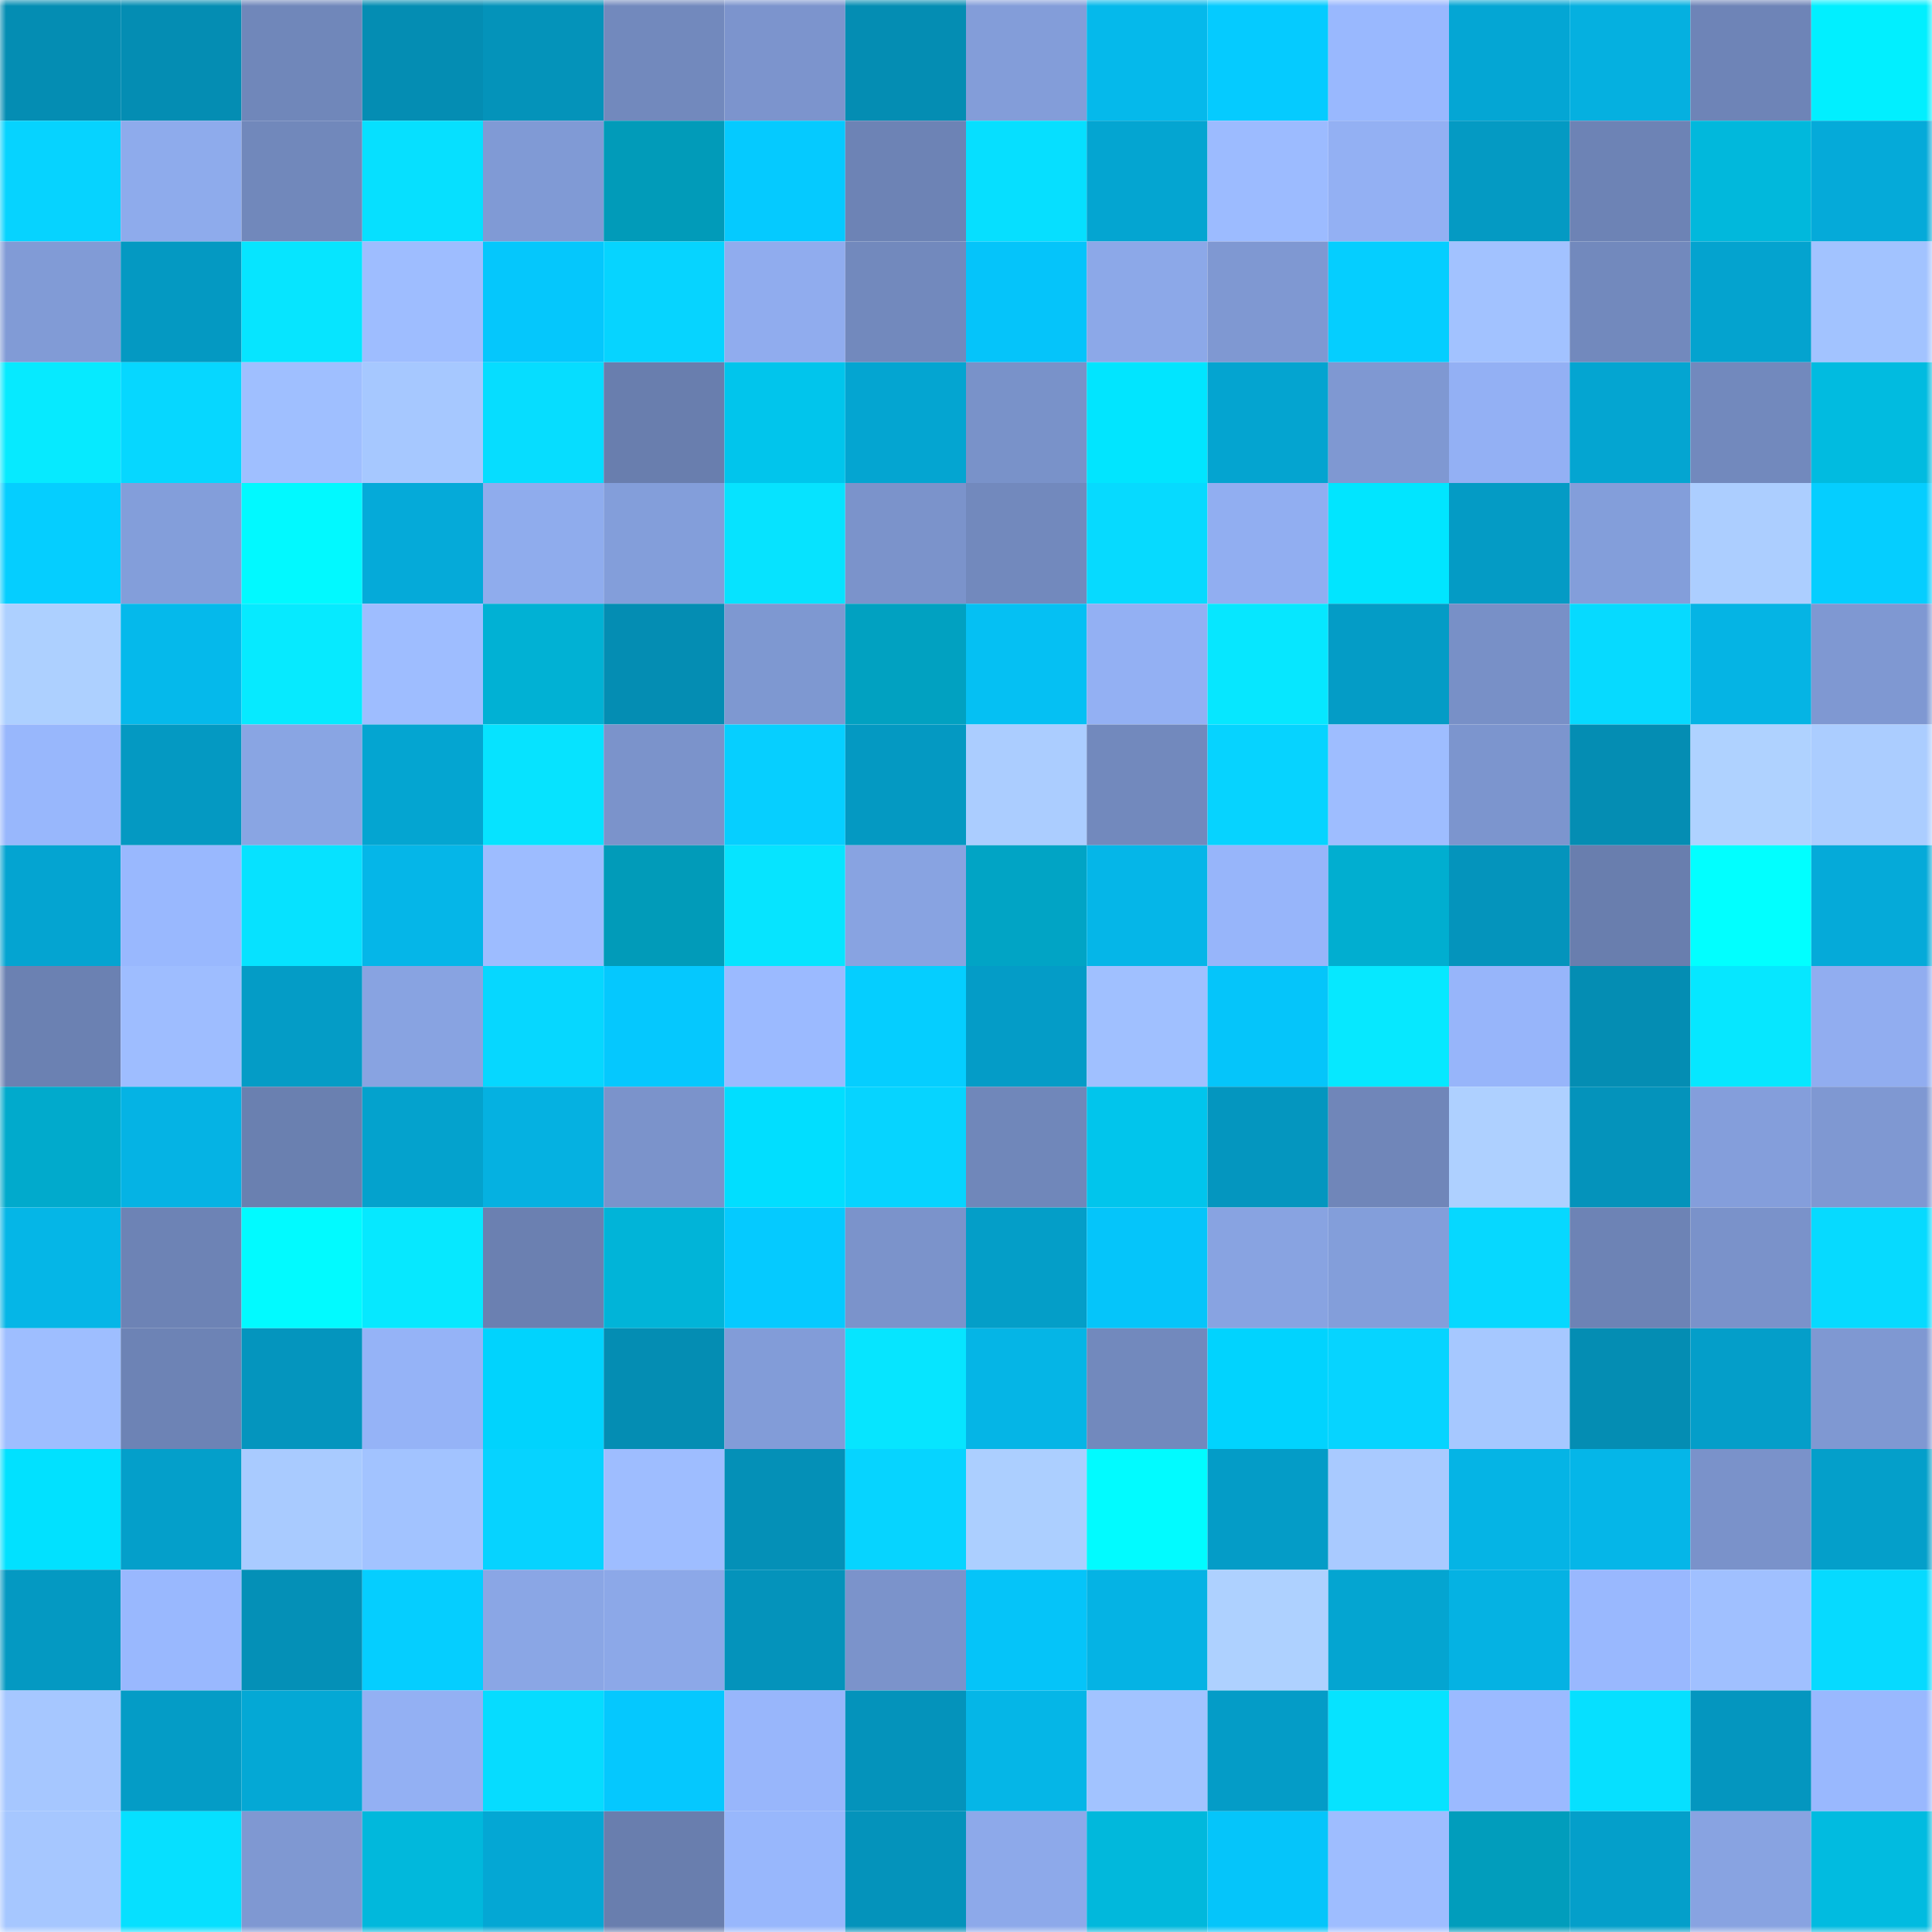 <svg viewBox="0 0 160 160" fill="none" role="img" xmlns="http://www.w3.org/2000/svg" width="240" height="240" name="ens%2Cmayongtao.eth"><mask id="982341896" mask-type="alpha" maskUnits="userSpaceOnUse" x="0" y="0" width="160" height="160"><rect width="160" height="160" fill="#FFFFFF"></rect></mask><g mask="url(#982341896)"><rect x="0" y="0" width="10" height="10" fill="#048db3"></rect><rect x="10" y="0" width="10" height="10" fill="#048db3"></rect><rect x="20" y="0" width="10" height="10" fill="#7087ba"></rect><rect x="30" y="0" width="10" height="10" fill="#048db3"></rect><rect x="40" y="0" width="10" height="10" fill="#0493ba"></rect><rect x="50" y="0" width="10" height="10" fill="#7289bd"></rect><rect x="60" y="0" width="10" height="10" fill="#7c94cd"></rect><rect x="70" y="0" width="10" height="10" fill="#048db3"></rect><rect x="80" y="0" width="10" height="10" fill="#839dd9"></rect><rect x="90" y="0" width="10" height="10" fill="#05b9eb"></rect><rect x="100" y="0" width="10" height="10" fill="#05cbff"></rect><rect x="110" y="0" width="10" height="10" fill="#99b8fe"></rect><rect x="120" y="0" width="10" height="10" fill="#04a6d4"></rect><rect x="130" y="0" width="10" height="10" fill="#05b0e0"></rect><rect x="140" y="0" width="10" height="10" fill="#6e84b7"></rect><rect x="150" y="0" width="10" height="10" fill="#01efff"></rect><rect x="0" y="10" width="10" height="10" fill="#06d3ff"></rect><rect x="10" y="10" width="10" height="10" fill="#8eabec"></rect><rect x="20" y="10" width="10" height="10" fill="#7188bb"></rect><rect x="30" y="10" width="10" height="10" fill="#06e0ff"></rect><rect x="40" y="10" width="10" height="10" fill="#809ad5"></rect><rect x="50" y="10" width="10" height="10" fill="#019bb9"></rect><rect x="60" y="10" width="10" height="10" fill="#05caff"></rect><rect x="70" y="10" width="10" height="10" fill="#6d83b5"></rect><rect x="80" y="10" width="10" height="10" fill="#06dfff"></rect><rect x="90" y="10" width="10" height="10" fill="#04a5d1"></rect><rect x="100" y="10" width="10" height="10" fill="#9cbbff"></rect><rect x="110" y="10" width="10" height="10" fill="#93b0f3"></rect><rect x="120" y="10" width="10" height="10" fill="#049ac3"></rect><rect x="130" y="10" width="10" height="10" fill="#6d83b5"></rect><rect x="140" y="10" width="10" height="10" fill="#01b8dc"></rect><rect x="150" y="10" width="10" height="10" fill="#05aad9"></rect><rect x="0" y="20" width="10" height="10" fill="#819bd6"></rect><rect x="10" y="20" width="10" height="10" fill="#0499c2"></rect><rect x="20" y="20" width="10" height="10" fill="#06e5ff"></rect><rect x="30" y="20" width="10" height="10" fill="#9ebdff"></rect><rect x="40" y="20" width="10" height="10" fill="#05c7fc"></rect><rect x="50" y="20" width="10" height="10" fill="#06d4ff"></rect><rect x="60" y="20" width="10" height="10" fill="#90acee"></rect><rect x="70" y="20" width="10" height="10" fill="#7289bd"></rect><rect x="80" y="20" width="10" height="10" fill="#05c4fa"></rect><rect x="90" y="20" width="10" height="10" fill="#8ca8e8"></rect><rect x="100" y="20" width="10" height="10" fill="#7f98d2"></rect><rect x="110" y="20" width="10" height="10" fill="#05ceff"></rect><rect x="120" y="20" width="10" height="10" fill="#a2c2ff"></rect><rect x="130" y="20" width="10" height="10" fill="#7289bd"></rect><rect x="140" y="20" width="10" height="10" fill="#04a3cf"></rect><rect x="150" y="20" width="10" height="10" fill="#a2c3ff"></rect><rect x="0" y="30" width="10" height="10" fill="#06eaff"></rect><rect x="10" y="30" width="10" height="10" fill="#06d7ff"></rect><rect x="20" y="30" width="10" height="10" fill="#9fbfff"></rect><rect x="30" y="30" width="10" height="10" fill="#a6c8ff"></rect><rect x="40" y="30" width="10" height="10" fill="#06ddff"></rect><rect x="50" y="30" width="10" height="10" fill="#697eae"></rect><rect x="60" y="30" width="10" height="10" fill="#01c5ec"></rect><rect x="70" y="30" width="10" height="10" fill="#04a5d1"></rect><rect x="80" y="30" width="10" height="10" fill="#7992c9"></rect><rect x="90" y="30" width="10" height="10" fill="#01e5ff"></rect><rect x="100" y="30" width="10" height="10" fill="#04a4d0"></rect><rect x="110" y="30" width="10" height="10" fill="#7f98d2"></rect><rect x="120" y="30" width="10" height="10" fill="#93b0f4"></rect><rect x="130" y="30" width="10" height="10" fill="#04a5d1"></rect><rect x="140" y="30" width="10" height="10" fill="#7289bd"></rect><rect x="150" y="30" width="10" height="10" fill="#01bbe0"></rect><rect x="0" y="40" width="10" height="10" fill="#05ceff"></rect><rect x="10" y="40" width="10" height="10" fill="#839eda"></rect><rect x="20" y="40" width="10" height="10" fill="#01f9ff"></rect><rect x="30" y="40" width="10" height="10" fill="#05aad9"></rect><rect x="40" y="40" width="10" height="10" fill="#8faced"></rect><rect x="50" y="40" width="10" height="10" fill="#839eda"></rect><rect x="60" y="40" width="10" height="10" fill="#06e3ff"></rect><rect x="70" y="40" width="10" height="10" fill="#7b93cb"></rect><rect x="80" y="40" width="10" height="10" fill="#7289bd"></rect><rect x="90" y="40" width="10" height="10" fill="#06daff"></rect><rect x="100" y="40" width="10" height="10" fill="#91aef1"></rect><rect x="110" y="40" width="10" height="10" fill="#01e5ff"></rect><rect x="120" y="40" width="10" height="10" fill="#049bc5"></rect><rect x="130" y="40" width="10" height="10" fill="#839eda"></rect><rect x="140" y="40" width="10" height="10" fill="#acceff"></rect><rect x="150" y="40" width="10" height="10" fill="#05ceff"></rect><rect x="0" y="50" width="10" height="10" fill="#add0ff"></rect><rect x="10" y="50" width="10" height="10" fill="#05b9eb"></rect><rect x="20" y="50" width="10" height="10" fill="#06eaff"></rect><rect x="30" y="50" width="10" height="10" fill="#9ebdff"></rect><rect x="40" y="50" width="10" height="10" fill="#01b1d4"></rect><rect x="50" y="50" width="10" height="10" fill="#048db3"></rect><rect x="60" y="50" width="10" height="10" fill="#7e98d1"></rect><rect x="70" y="50" width="10" height="10" fill="#01a1c1"></rect><rect x="80" y="50" width="10" height="10" fill="#05c0f3"></rect><rect x="90" y="50" width="10" height="10" fill="#93b0f3"></rect><rect x="100" y="50" width="10" height="10" fill="#06e7ff"></rect><rect x="110" y="50" width="10" height="10" fill="#049cc6"></rect><rect x="120" y="50" width="10" height="10" fill="#7890c7"></rect><rect x="130" y="50" width="10" height="10" fill="#06daff"></rect><rect x="140" y="50" width="10" height="10" fill="#05b4e4"></rect><rect x="150" y="50" width="10" height="10" fill="#7f98d2"></rect><rect x="0" y="60" width="10" height="10" fill="#98b7fc"></rect><rect x="10" y="60" width="10" height="10" fill="#0499c2"></rect><rect x="20" y="60" width="10" height="10" fill="#89a5e3"></rect><rect x="30" y="60" width="10" height="10" fill="#04a5d1"></rect><rect x="40" y="60" width="10" height="10" fill="#06e3ff"></rect><rect x="50" y="60" width="10" height="10" fill="#7b93cb"></rect><rect x="60" y="60" width="10" height="10" fill="#06cfff"></rect><rect x="70" y="60" width="10" height="10" fill="#0499c2"></rect><rect x="80" y="60" width="10" height="10" fill="#abcdff"></rect><rect x="90" y="60" width="10" height="10" fill="#7289bd"></rect><rect x="100" y="60" width="10" height="10" fill="#06d3ff"></rect><rect x="110" y="60" width="10" height="10" fill="#9ebdff"></rect><rect x="120" y="60" width="10" height="10" fill="#7c95ce"></rect><rect x="130" y="60" width="10" height="10" fill="#048db3"></rect><rect x="140" y="60" width="10" height="10" fill="#afd2ff"></rect><rect x="150" y="60" width="10" height="10" fill="#abcdff"></rect><rect x="0" y="70" width="10" height="10" fill="#04a4d1"></rect><rect x="10" y="70" width="10" height="10" fill="#99b8fe"></rect><rect x="20" y="70" width="10" height="10" fill="#06e2ff"></rect><rect x="30" y="70" width="10" height="10" fill="#05b6e8"></rect><rect x="40" y="70" width="10" height="10" fill="#9dbcff"></rect><rect x="50" y="70" width="10" height="10" fill="#019bb9"></rect><rect x="60" y="70" width="10" height="10" fill="#06e4ff"></rect><rect x="70" y="70" width="10" height="10" fill="#88a3e1"></rect><rect x="80" y="70" width="10" height="10" fill="#01a4c5"></rect><rect x="90" y="70" width="10" height="10" fill="#05b6e8"></rect><rect x="100" y="70" width="10" height="10" fill="#97b5fa"></rect><rect x="110" y="70" width="10" height="10" fill="#01aed0"></rect><rect x="120" y="70" width="10" height="10" fill="#0494bc"></rect><rect x="130" y="70" width="10" height="10" fill="#697eae"></rect><rect x="140" y="70" width="10" height="10" fill="#01ffff"></rect><rect x="150" y="70" width="10" height="10" fill="#05aad9"></rect><rect x="0" y="80" width="10" height="10" fill="#6b81b2"></rect><rect x="10" y="80" width="10" height="10" fill="#9ebdff"></rect><rect x="20" y="80" width="10" height="10" fill="#049cc6"></rect><rect x="30" y="80" width="10" height="10" fill="#88a3e1"></rect><rect x="40" y="80" width="10" height="10" fill="#06d7ff"></rect><rect x="50" y="80" width="10" height="10" fill="#05c8fe"></rect><rect x="60" y="80" width="10" height="10" fill="#9bbaff"></rect><rect x="70" y="80" width="10" height="10" fill="#05ceff"></rect><rect x="80" y="80" width="10" height="10" fill="#049cc7"></rect><rect x="90" y="80" width="10" height="10" fill="#a0c0ff"></rect><rect x="100" y="80" width="10" height="10" fill="#05c5fa"></rect><rect x="110" y="80" width="10" height="10" fill="#06e8ff"></rect><rect x="120" y="80" width="10" height="10" fill="#97b5fa"></rect><rect x="130" y="80" width="10" height="10" fill="#048db3"></rect><rect x="140" y="80" width="10" height="10" fill="#06e7ff"></rect><rect x="150" y="80" width="10" height="10" fill="#91adf0"></rect><rect x="0" y="90" width="10" height="10" fill="#01aacc"></rect><rect x="10" y="90" width="10" height="10" fill="#05b3e4"></rect><rect x="20" y="90" width="10" height="10" fill="#6a80b0"></rect><rect x="30" y="90" width="10" height="10" fill="#04a2cd"></rect><rect x="40" y="90" width="10" height="10" fill="#05b1e1"></rect><rect x="50" y="90" width="10" height="10" fill="#7b93cb"></rect><rect x="60" y="90" width="10" height="10" fill="#01deff"></rect><rect x="70" y="90" width="10" height="10" fill="#06d4ff"></rect><rect x="80" y="90" width="10" height="10" fill="#7087ba"></rect><rect x="90" y="90" width="10" height="10" fill="#01c5ec"></rect><rect x="100" y="90" width="10" height="10" fill="#0496bf"></rect><rect x="110" y="90" width="10" height="10" fill="#7086b9"></rect><rect x="120" y="90" width="10" height="10" fill="#aed0ff"></rect><rect x="130" y="90" width="10" height="10" fill="#0493bb"></rect><rect x="140" y="90" width="10" height="10" fill="#849edb"></rect><rect x="150" y="90" width="10" height="10" fill="#7f98d2"></rect><rect x="0" y="100" width="10" height="10" fill="#05b6e7"></rect><rect x="10" y="100" width="10" height="10" fill="#6d83b5"></rect><rect x="20" y="100" width="10" height="10" fill="#01faff"></rect><rect x="30" y="100" width="10" height="10" fill="#06e8ff"></rect><rect x="40" y="100" width="10" height="10" fill="#6b80b1"></rect><rect x="50" y="100" width="10" height="10" fill="#01b4d8"></rect><rect x="60" y="100" width="10" height="10" fill="#05caff"></rect><rect x="70" y="100" width="10" height="10" fill="#7b93cb"></rect><rect x="80" y="100" width="10" height="10" fill="#049ec8"></rect><rect x="90" y="100" width="10" height="10" fill="#05c5fa"></rect><rect x="100" y="100" width="10" height="10" fill="#88a3e1"></rect><rect x="110" y="100" width="10" height="10" fill="#839eda"></rect><rect x="120" y="100" width="10" height="10" fill="#06d8ff"></rect><rect x="130" y="100" width="10" height="10" fill="#6d83b5"></rect><rect x="140" y="100" width="10" height="10" fill="#7a92ca"></rect><rect x="150" y="100" width="10" height="10" fill="#06daff"></rect><rect x="0" y="110" width="10" height="10" fill="#9ebeff"></rect><rect x="10" y="110" width="10" height="10" fill="#6d83b5"></rect><rect x="20" y="110" width="10" height="10" fill="#0495be"></rect><rect x="30" y="110" width="10" height="10" fill="#95b3f7"></rect><rect x="40" y="110" width="10" height="10" fill="#01d3fd"></rect><rect x="50" y="110" width="10" height="10" fill="#048db3"></rect><rect x="60" y="110" width="10" height="10" fill="#829cd8"></rect><rect x="70" y="110" width="10" height="10" fill="#06e5ff"></rect><rect x="80" y="110" width="10" height="10" fill="#05b5e6"></rect><rect x="90" y="110" width="10" height="10" fill="#7289bd"></rect><rect x="100" y="110" width="10" height="10" fill="#01d3fe"></rect><rect x="110" y="110" width="10" height="10" fill="#06d4ff"></rect><rect x="120" y="110" width="10" height="10" fill="#a6c8ff"></rect><rect x="130" y="110" width="10" height="10" fill="#048db3"></rect><rect x="140" y="110" width="10" height="10" fill="#049ec9"></rect><rect x="150" y="110" width="10" height="10" fill="#7f98d2"></rect><rect x="0" y="120" width="10" height="10" fill="#01e1ff"></rect><rect x="10" y="120" width="10" height="10" fill="#049fca"></rect><rect x="20" y="120" width="10" height="10" fill="#a9cbff"></rect><rect x="30" y="120" width="10" height="10" fill="#a2c3ff"></rect><rect x="40" y="120" width="10" height="10" fill="#06d3ff"></rect><rect x="50" y="120" width="10" height="10" fill="#9ebdff"></rect><rect x="60" y="120" width="10" height="10" fill="#0490b7"></rect><rect x="70" y="120" width="10" height="10" fill="#06d4ff"></rect><rect x="80" y="120" width="10" height="10" fill="#accfff"></rect><rect x="90" y="120" width="10" height="10" fill="#01fbff"></rect><rect x="100" y="120" width="10" height="10" fill="#049cc7"></rect><rect x="110" y="120" width="10" height="10" fill="#a9caff"></rect><rect x="120" y="120" width="10" height="10" fill="#05b4e5"></rect><rect x="130" y="120" width="10" height="10" fill="#05b6e8"></rect><rect x="140" y="120" width="10" height="10" fill="#7a92ca"></rect><rect x="150" y="120" width="10" height="10" fill="#049fca"></rect><rect x="0" y="130" width="10" height="10" fill="#0499c2"></rect><rect x="10" y="130" width="10" height="10" fill="#99b8fe"></rect><rect x="20" y="130" width="10" height="10" fill="#0490b7"></rect><rect x="30" y="130" width="10" height="10" fill="#05ceff"></rect><rect x="40" y="130" width="10" height="10" fill="#8aa6e5"></rect><rect x="50" y="130" width="10" height="10" fill="#8ca8e8"></rect><rect x="60" y="130" width="10" height="10" fill="#0493bb"></rect><rect x="70" y="130" width="10" height="10" fill="#7b93cb"></rect><rect x="80" y="130" width="10" height="10" fill="#05c4f9"></rect><rect x="90" y="130" width="10" height="10" fill="#05b3e4"></rect><rect x="100" y="130" width="10" height="10" fill="#aed1ff"></rect><rect x="110" y="130" width="10" height="10" fill="#04a5d1"></rect><rect x="120" y="130" width="10" height="10" fill="#05b2e3"></rect><rect x="130" y="130" width="10" height="10" fill="#99b8fe"></rect><rect x="140" y="130" width="10" height="10" fill="#a0c0ff"></rect><rect x="150" y="130" width="10" height="10" fill="#06daff"></rect><rect x="0" y="140" width="10" height="10" fill="#a6c7ff"></rect><rect x="10" y="140" width="10" height="10" fill="#049cc6"></rect><rect x="20" y="140" width="10" height="10" fill="#04a8d5"></rect><rect x="30" y="140" width="10" height="10" fill="#93b0f3"></rect><rect x="40" y="140" width="10" height="10" fill="#06dcff"></rect><rect x="50" y="140" width="10" height="10" fill="#05c8fe"></rect><rect x="60" y="140" width="10" height="10" fill="#98b6fb"></rect><rect x="70" y="140" width="10" height="10" fill="#0493bb"></rect><rect x="80" y="140" width="10" height="10" fill="#05b6e7"></rect><rect x="90" y="140" width="10" height="10" fill="#a2c3ff"></rect><rect x="100" y="140" width="10" height="10" fill="#049cc7"></rect><rect x="110" y="140" width="10" height="10" fill="#06e3ff"></rect><rect x="120" y="140" width="10" height="10" fill="#9bbaff"></rect><rect x="130" y="140" width="10" height="10" fill="#06e0ff"></rect><rect x="140" y="140" width="10" height="10" fill="#0496bf"></rect><rect x="150" y="140" width="10" height="10" fill="#99b8fe"></rect><rect x="0" y="150" width="10" height="10" fill="#a6c7ff"></rect><rect x="10" y="150" width="10" height="10" fill="#06e0ff"></rect><rect x="20" y="150" width="10" height="10" fill="#7f98d2"></rect><rect x="30" y="150" width="10" height="10" fill="#01b8dc"></rect><rect x="40" y="150" width="10" height="10" fill="#04a7d4"></rect><rect x="50" y="150" width="10" height="10" fill="#697eae"></rect><rect x="60" y="150" width="10" height="10" fill="#98b7fc"></rect><rect x="70" y="150" width="10" height="10" fill="#0493bb"></rect><rect x="80" y="150" width="10" height="10" fill="#8da9ea"></rect><rect x="90" y="150" width="10" height="10" fill="#01b8dc"></rect><rect x="100" y="150" width="10" height="10" fill="#05c5fa"></rect><rect x="110" y="150" width="10" height="10" fill="#9ebdff"></rect><rect x="120" y="150" width="10" height="10" fill="#019dbc"></rect><rect x="130" y="150" width="10" height="10" fill="#049fca"></rect><rect x="140" y="150" width="10" height="10" fill="#88a3e1"></rect><rect x="150" y="150" width="10" height="10" fill="#01bbe0"></rect></g></svg>